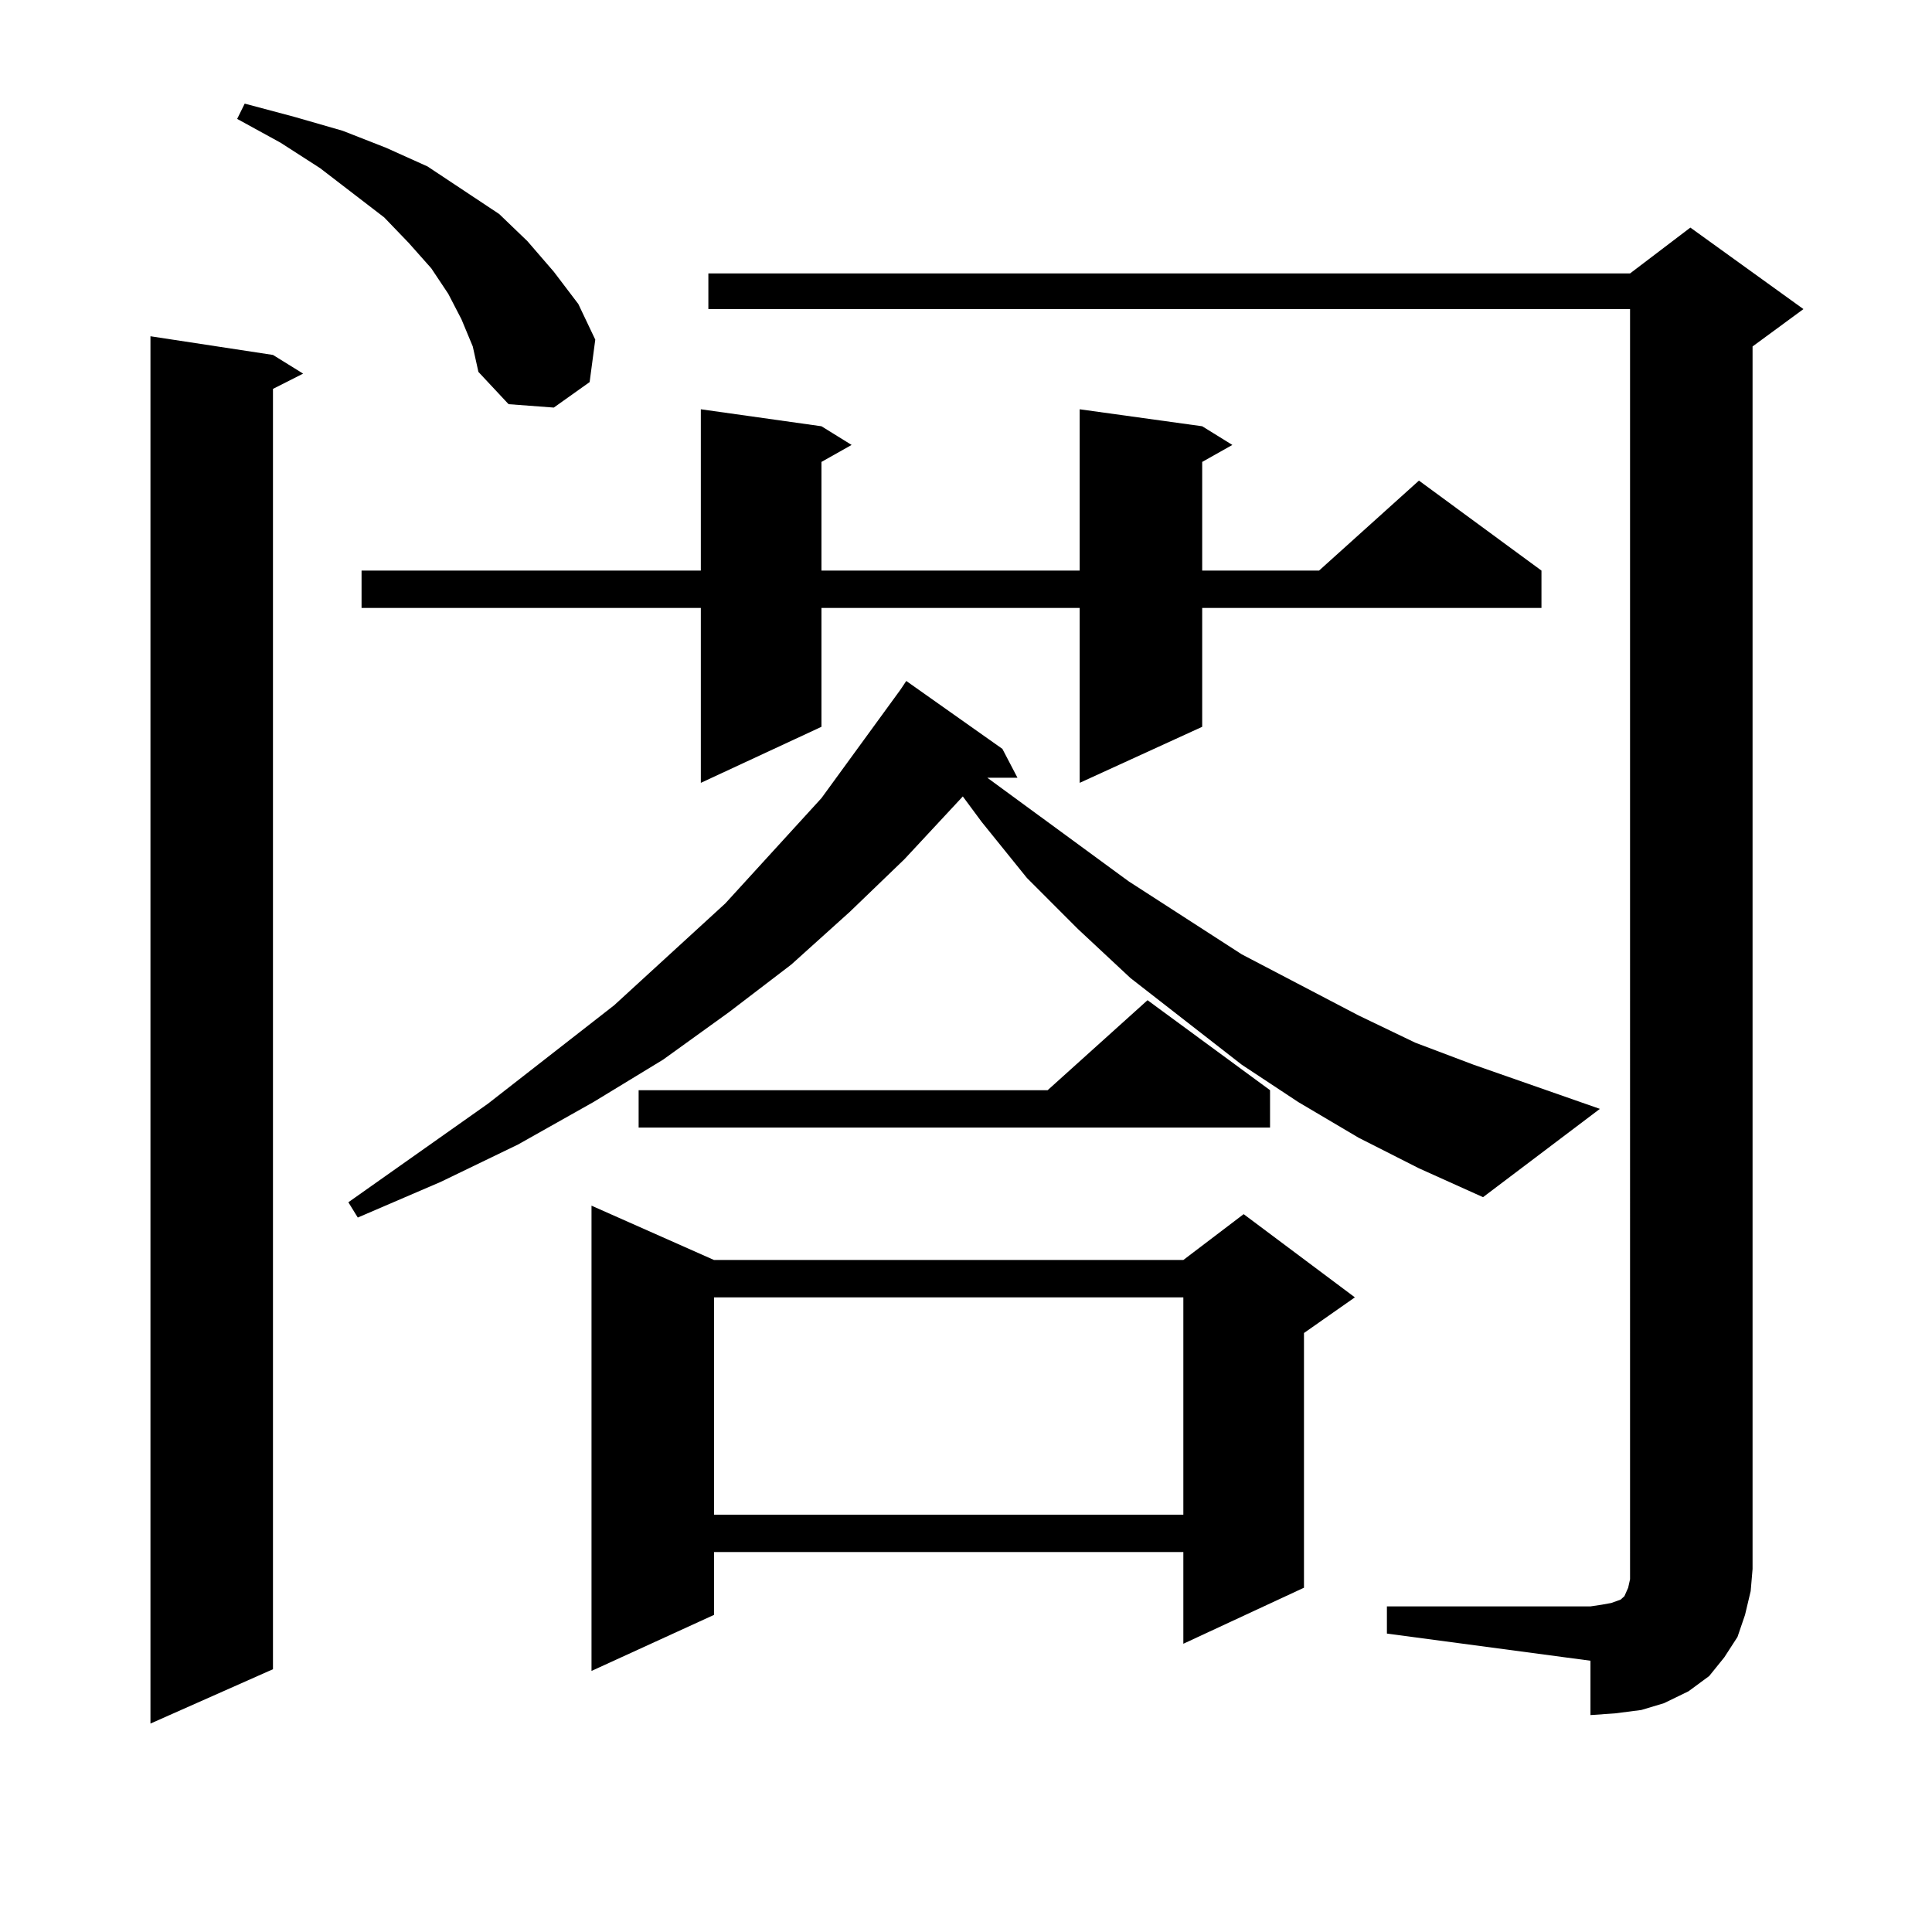 <?xml version="1.0" encoding="utf-8"?>
<!-- Generator: Adobe Illustrator 16.0.0, SVG Export Plug-In . SVG Version: 6.00 Build 0)  -->
<!DOCTYPE svg PUBLIC "-//W3C//DTD SVG 1.1//EN" "http://www.w3.org/Graphics/SVG/1.1/DTD/svg11.dtd">
<svg version="1.1" id="图层_1" xmlns="http://www.w3.org/2000/svg" xmlns:xlink="http://www.w3.org/1999/xlink" x="0px" y="0px"
	 width="1000px" height="1000px" viewBox="0 0 1000 1000" enable-background="new 0 0 1000 1000" xml:space="preserve">
<path d="M141.289,183.715l15.609,9.668l-15.609,7.91v662.695l-63.413,28.125V174.047L141.289,183.715z M238.848,165.258
	l-6.829-13.184l-8.78-13.184l-11.707-13.184l-12.683-13.184l-33.17-25.488l-20.487-13.184l-22.438-12.305l3.902-7.91l26.341,7.031
	l24.39,7.031l22.438,8.789l21.463,9.668l18.536,12.305l18.536,12.305l14.634,14.063l13.658,15.82l12.683,16.699l8.78,18.457
	l-2.927,21.973l-18.536,13.184l-23.414-1.758l-15.609-16.699l-2.927-13.184L238.848,165.258z M703.227,588.891l-31.219-18.457
	l-29.268-19.336l-57.56-44.824l-27.316-25.488l-26.341-26.367l-23.414-29.004l-9.756-13.184l-30.243,32.52l-28.292,27.246
	l-30.243,27.246l-32.194,24.609l-34.146,24.609l-36.097,21.973l-39.023,21.973l-39.999,19.336l-42.926,18.457l-4.878-7.91
	l72.193-50.977l65.364-50.977l57.56-52.734l49.755-54.492l40.975-56.25l2.927-4.395l49.755,35.156l7.805,14.941h-15.609
	l73.169,53.613l58.535,37.793l60.486,31.641l29.268,14.063l30.243,11.426l65.364,22.852l-60.486,45.703l-33.17-14.941
	L703.227,588.891z M622.253,220.629l15.609,9.668l-15.609,8.789v56.25h60.486l51.706-46.582l63.413,46.582v19.336H622.253v61.523
	l-63.413,29.004v-90.527H425.185v61.523l-62.438,29.004v-90.527H187.142v-19.336h175.605V211.84l62.438,8.789l15.609,9.668
	l-15.609,8.789v56.25H558.84V211.84L622.253,220.629z M369.576,652.172h242.921l31.219-23.73l57.56,43.066l-26.341,18.457v131.836
	l-62.438,29.004v-47.461H369.576v32.52l-63.413,29.004v-240.82L369.576,652.172z M657.374,564.281v19.336H330.553v-19.336h211.702
	l51.706-46.582L657.374,564.281z M717.86,831.469h105.363l5.854-0.879l4.878-0.879l4.878-1.758l1.951-1.758l1.951-4.395l0.976-4.395
	v-5.273V159.984H366.649v-18.457h477.062l31.219-23.73l58.535,42.188l-26.341,19.336v632.813l-0.976,11.426l-2.927,12.305
	l-3.902,11.426l-6.829,10.547l-7.805,9.668l-10.731,7.91l-12.683,6.152l-11.707,3.516l-13.658,1.758l-12.683,0.879v-28.125
	L717.86,845.531V831.469z M369.576,671.508v112.5h242.921v-112.5H369.576z"/>
</svg>
